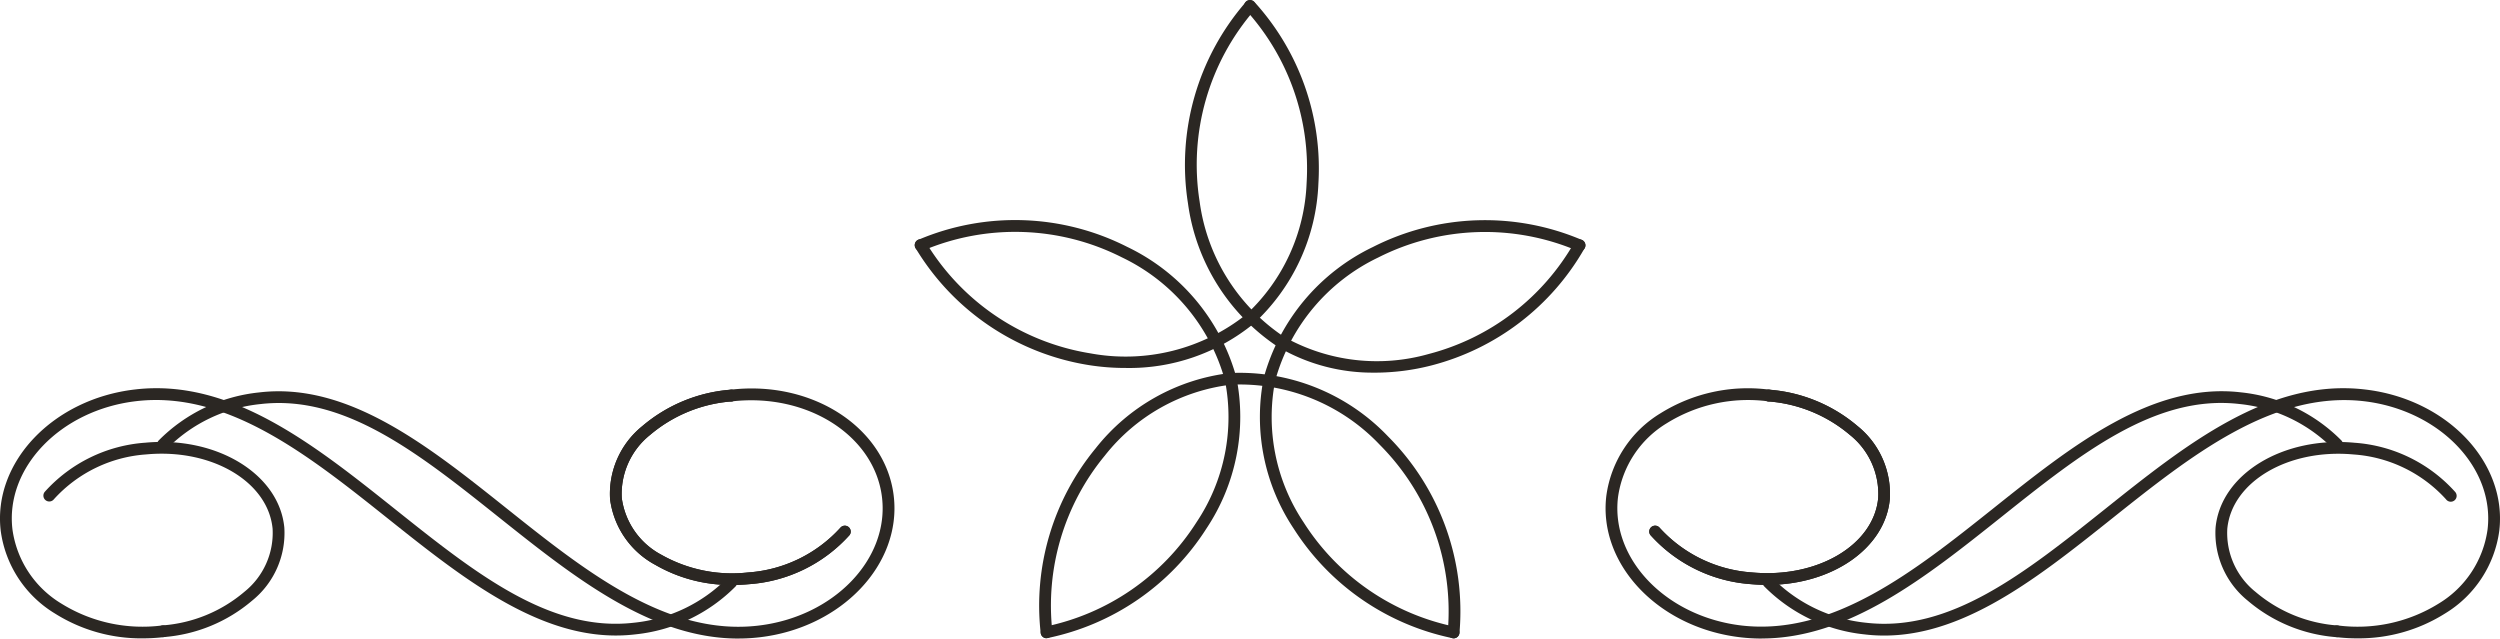<svg xmlns="http://www.w3.org/2000/svg" xmlns:xlink="http://www.w3.org/1999/xlink" width="120.66" height="30.819" viewBox="0 0 120.66 30.819">
  <defs>
    <clipPath id="clip-path">
      <rect id="사각형_12" data-name="사각형 12" width="120.66" height="30.819" fill="none"/>
    </clipPath>
  </defs>
  <g id="그룹_12" data-name="그룹 12" clip-path="url(#clip-path)">
    <path id="패스_40883" data-name="패스 40883" d="M42.844,17.76a11.188,11.188,0,0,1-1.753-.138,11.959,11.959,0,0,1-8.36-5.643.285.285,0,1,1,.486-.3,11.39,11.39,0,0,0,7.96,5.378,9.346,9.346,0,0,0,7.506-1.875,9.146,9.146,0,0,0,2.92-6.36A11.373,11.373,0,0,0,48.658.473a.284.284,0,1,1,.423-.38,11.938,11.938,0,0,1,3.09,8.769,9.708,9.708,0,0,1-3.116,6.753,9.487,9.487,0,0,1-6.211,2.145" transform="translate(11.46 -0.001)" fill="#2b2723"/>
    <path id="패스_40884" data-name="패스 40884" d="M37.488,26.136a.284.284,0,0,1-.281-.255,11.933,11.933,0,0,1,2.655-8.911,9.711,9.711,0,0,1,6.488-3.632A9.9,9.9,0,0,1,53.975,16.4a11.951,11.951,0,0,1,3.445,9.478.284.284,0,1,1-.566-.047,11.387,11.387,0,0,0-3.281-9.03A9.316,9.316,0,0,0,46.4,13.9a9.139,9.139,0,0,0-6.1,3.428,11.369,11.369,0,0,0-2.528,8.491.285.285,0,0,1-.254.312h-.03" transform="translate(13.02 4.666)" fill="#2b2723"/>
    <path id="패스_40885" data-name="패스 40885" d="M51.52,17.981a9,9,0,0,1-4.651-1.222,9.9,9.9,0,0,1-4.377-6.951A11.961,11.961,0,0,1,45.27.112a.284.284,0,1,1,.431.37,11.383,11.383,0,0,0-2.647,9.234,9.335,9.335,0,0,0,4.108,6.557,9.147,9.147,0,0,0,6.949.808,11.378,11.378,0,0,0,7.032-5.389.284.284,0,0,1,.492.284,11.935,11.935,0,0,1-7.382,5.655,10.991,10.991,0,0,1-2.732.351" transform="translate(14.844 0.004)" fill="#2b2723"/>
    <path id="패스_40886" data-name="패스 40886" d="M54.375,28.048a.311.311,0,0,1-.061-.007,11.943,11.943,0,0,1-7.652-5.283,9.713,9.713,0,0,1-1.445-7.294,9.907,9.907,0,0,1,5.267-6.3,11.939,11.939,0,0,1,10.079-.343.284.284,0,1,1-.219.524,11.394,11.394,0,0,0-9.6.324,9.332,9.332,0,0,0-4.973,5.928,9.139,9.139,0,0,0,1.371,6.861,11.377,11.377,0,0,0,7.293,5.032.284.284,0,0,1-.059.562" transform="translate(15.779 2.757)" fill="#2b2723"/>
    <path id="패스_40887" data-name="패스 40887" d="M39.054,28.047a.284.284,0,0,1-.059-.562,11.379,11.379,0,0,0,7.292-5.034,9.135,9.135,0,0,0,1.371-6.86,9.328,9.328,0,0,0-4.973-5.928,11.4,11.4,0,0,0-9.6-.324.283.283,0,0,1-.373-.151.286.286,0,0,1,.153-.373,11.946,11.946,0,0,1,10.078.343,9.9,9.9,0,0,1,5.269,6.3,9.713,9.713,0,0,1-1.445,7.294,11.941,11.941,0,0,1-7.652,5.283.3.3,0,0,1-.059.007" transform="translate(11.46 2.757)" fill="#2b2723"/>
    <path id="패스_40888" data-name="패스 40888" d="M64.917,25.952a8.855,8.855,0,0,1-1.03-.059c-3.956-.461-6.861-3.517-6.476-6.812a5.522,5.522,0,0,1,2.616-4,7.965,7.965,0,0,1,5.252-1.141.283.283,0,1,1-.065.563,7.431,7.431,0,0,0-4.88,1.056,4.967,4.967,0,0,0-2.359,3.584c-.348,2.983,2.332,5.757,5.976,6.182,4.4.5,8.342-2.628,12.156-5.668,3.755-2.994,7.64-6.088,11.93-5.587a7.978,7.978,0,0,1,4.851,2.32.284.284,0,1,1-.411.393,7.412,7.412,0,0,0-4.506-2.15c-4.061-.473-7.679,2.412-11.511,5.468-3.611,2.878-7.338,5.848-11.545,5.848" transform="translate(20.115 4.866)" fill="#2b2723"/>
    <path id="패스_40889" data-name="패스 40889" d="M64.639,23.349q-.389,0-.789-.036a7.2,7.2,0,0,1-4.855-2.372.284.284,0,0,1,.439-.359,6.641,6.641,0,0,0,4.47,2.165c3.14.292,5.872-1.315,6.086-3.591a3.644,3.644,0,0,0-1.364-3.044,6.892,6.892,0,0,0-3.944-1.619.284.284,0,0,1,.053-.566A7.469,7.469,0,0,1,69,15.688a4.194,4.194,0,0,1,1.552,3.522c-.226,2.388-2.805,4.139-5.917,4.139" transform="translate(20.659 4.881)" fill="#2b2723"/>
    <path id="패스_40890" data-name="패스 40890" d="M64.639,23.349q-.389,0-.789-.036a7.2,7.2,0,0,1-4.855-2.372.284.284,0,0,1,.439-.359,6.641,6.641,0,0,0,4.47,2.165c3.14.292,5.872-1.315,6.086-3.591a3.644,3.644,0,0,0-1.364-3.044,6.892,6.892,0,0,0-3.944-1.619.284.284,0,0,1,.053-.566A7.469,7.469,0,0,1,69,15.688a4.194,4.194,0,0,1,1.552,3.522c-.226,2.388-2.805,4.139-5.917,4.139" transform="translate(20.659 4.881)" fill="#2b2723"/>
    <path id="패스_40891" data-name="패스 40891" d="M91.692,25.946a8.908,8.908,0,0,1-1.017-.059.285.285,0,0,1-.25-.316.289.289,0,0,1,.315-.249,7.414,7.414,0,0,0,4.88-1.055,4.965,4.965,0,0,0,2.359-3.586C98.327,17.7,95.646,14.925,92,14.5c-4.4-.5-8.342,2.63-12.156,5.67-3.755,2.994-7.637,6.1-11.93,5.586a7.964,7.964,0,0,1-4.85-2.32.284.284,0,0,1,.411-.393,7.4,7.4,0,0,0,4.506,2.15c4.06.473,7.678-2.413,11.51-5.467,3.9-3.112,7.939-6.344,12.577-5.79,3.954.461,6.86,3.518,6.476,6.814a5.525,5.525,0,0,1-2.616,3.995,7.792,7.792,0,0,1-4.237,1.2" transform="translate(22.082 4.863)" fill="#2b2723"/>
    <path id="패스_40892" data-name="패스 40892" d="M85.03,25.215H85a7.46,7.46,0,0,1-4.269-1.761,4.2,4.2,0,0,1-1.552-3.521c.244-2.589,3.254-4.422,6.707-4.1a7.2,7.2,0,0,1,4.854,2.37.284.284,0,1,1-.439.359,6.634,6.634,0,0,0-4.469-2.164c-3.141-.289-5.872,1.314-6.087,3.59a3.641,3.641,0,0,0,1.364,3.044,6.883,6.883,0,0,0,3.945,1.619.284.284,0,0,1-.027.567" transform="translate(27.753 5.536)" fill="#2b2723"/>
    <path id="패스_40893" data-name="패스 40893" d="M33.66,25.952c-4.207,0-7.933-2.97-11.545-5.848-3.832-3.055-7.443-5.941-11.51-5.468A7.4,7.4,0,0,0,6.1,16.785a.283.283,0,0,1-.4.009.285.285,0,0,1-.009-.4,7.971,7.971,0,0,1,4.85-2.32c4.288-.511,8.175,2.593,11.93,5.587,3.813,3.04,7.751,6.184,12.156,5.668,3.644-.424,6.325-3.2,5.976-6.182s-3.6-5.057-7.239-4.641a.287.287,0,0,1-.315-.249.283.283,0,0,1,.25-.315c3.953-.466,7.485,1.844,7.87,5.138s-2.522,6.352-6.476,6.812a8.878,8.878,0,0,1-1.032.059" transform="translate(1.967 4.866)" fill="#2b2723"/>
    <path id="패스_40894" data-name="패스 40894" d="M27.713,23.351a7.248,7.248,0,0,1-3.725-.97,4.2,4.2,0,0,1-2.183-3.171,4.2,4.2,0,0,1,1.552-3.522,7.473,7.473,0,0,1,4.271-1.761.282.282,0,0,1,.309.257.286.286,0,0,1-.257.309,6.9,6.9,0,0,0-3.945,1.619,3.644,3.644,0,0,0-1.364,3.044,3.648,3.648,0,0,0,1.91,2.738,6.922,6.922,0,0,0,4.177.854,6.638,6.638,0,0,0,4.469-2.165.284.284,0,0,1,.439.359,7.2,7.2,0,0,1-4.855,2.372c-.267.026-.535.038-.8.038" transform="translate(7.639 4.881)" fill="#2b2723"/>
    <path id="패스_40895" data-name="패스 40895" d="M27.713,23.351a7.248,7.248,0,0,1-3.725-.97,4.2,4.2,0,0,1-2.183-3.171,4.2,4.2,0,0,1,1.552-3.522,7.473,7.473,0,0,1,4.271-1.761.282.282,0,0,1,.309.257.286.286,0,0,1-.257.309,6.9,6.9,0,0,0-3.945,1.619,3.644,3.644,0,0,0-1.364,3.044,3.648,3.648,0,0,0,1.91,2.738,6.922,6.922,0,0,0,4.177.854,6.638,6.638,0,0,0,4.469-2.165.284.284,0,0,1,.439.359,7.2,7.2,0,0,1-4.855,2.372c-.267.026-.535.038-.8.038" transform="translate(7.639 4.881)" fill="#2b2723"/>
    <path id="패스_40896" data-name="패스 40896" d="M6.887,25.946a7.8,7.8,0,0,1-4.238-1.2A5.523,5.523,0,0,1,.034,20.749c-.384-3.3,2.52-6.353,6.476-6.814,4.632-.55,8.671,2.677,12.575,5.79,3.832,3.054,7.442,5.94,11.511,5.467a7.4,7.4,0,0,0,4.5-2.15.285.285,0,0,1,.412.393,7.967,7.967,0,0,1-4.851,2.32c-4.288.506-8.175-2.593-11.93-5.586-3.813-3.04-7.752-6.186-12.156-5.67C2.932,14.925.251,17.7.6,20.681a4.969,4.969,0,0,0,2.359,3.586,7.421,7.421,0,0,0,4.88,1.055.29.29,0,0,1,.316.249.286.286,0,0,1-.25.316,8.908,8.908,0,0,1-1.017.059" transform="translate(0 4.863)" fill="#2b2723"/>
    <path id="패스_40897" data-name="패스 40897" d="M7.33,25.215a.284.284,0,0,1-.026-.567,6.883,6.883,0,0,0,3.944-1.619,3.643,3.643,0,0,0,1.364-3.044c-.215-2.276-2.942-3.88-6.087-3.59a6.628,6.628,0,0,0-4.468,2.164.284.284,0,1,1-.44-.359,7.2,7.2,0,0,1,4.855-2.37c3.444-.321,6.461,1.514,6.706,4.1a4.191,4.191,0,0,1-1.552,3.521,7.46,7.46,0,0,1-4.269,1.761H7.33" transform="translate(0.545 5.536)" fill="#2b2723"/>
  </g>
</svg>
